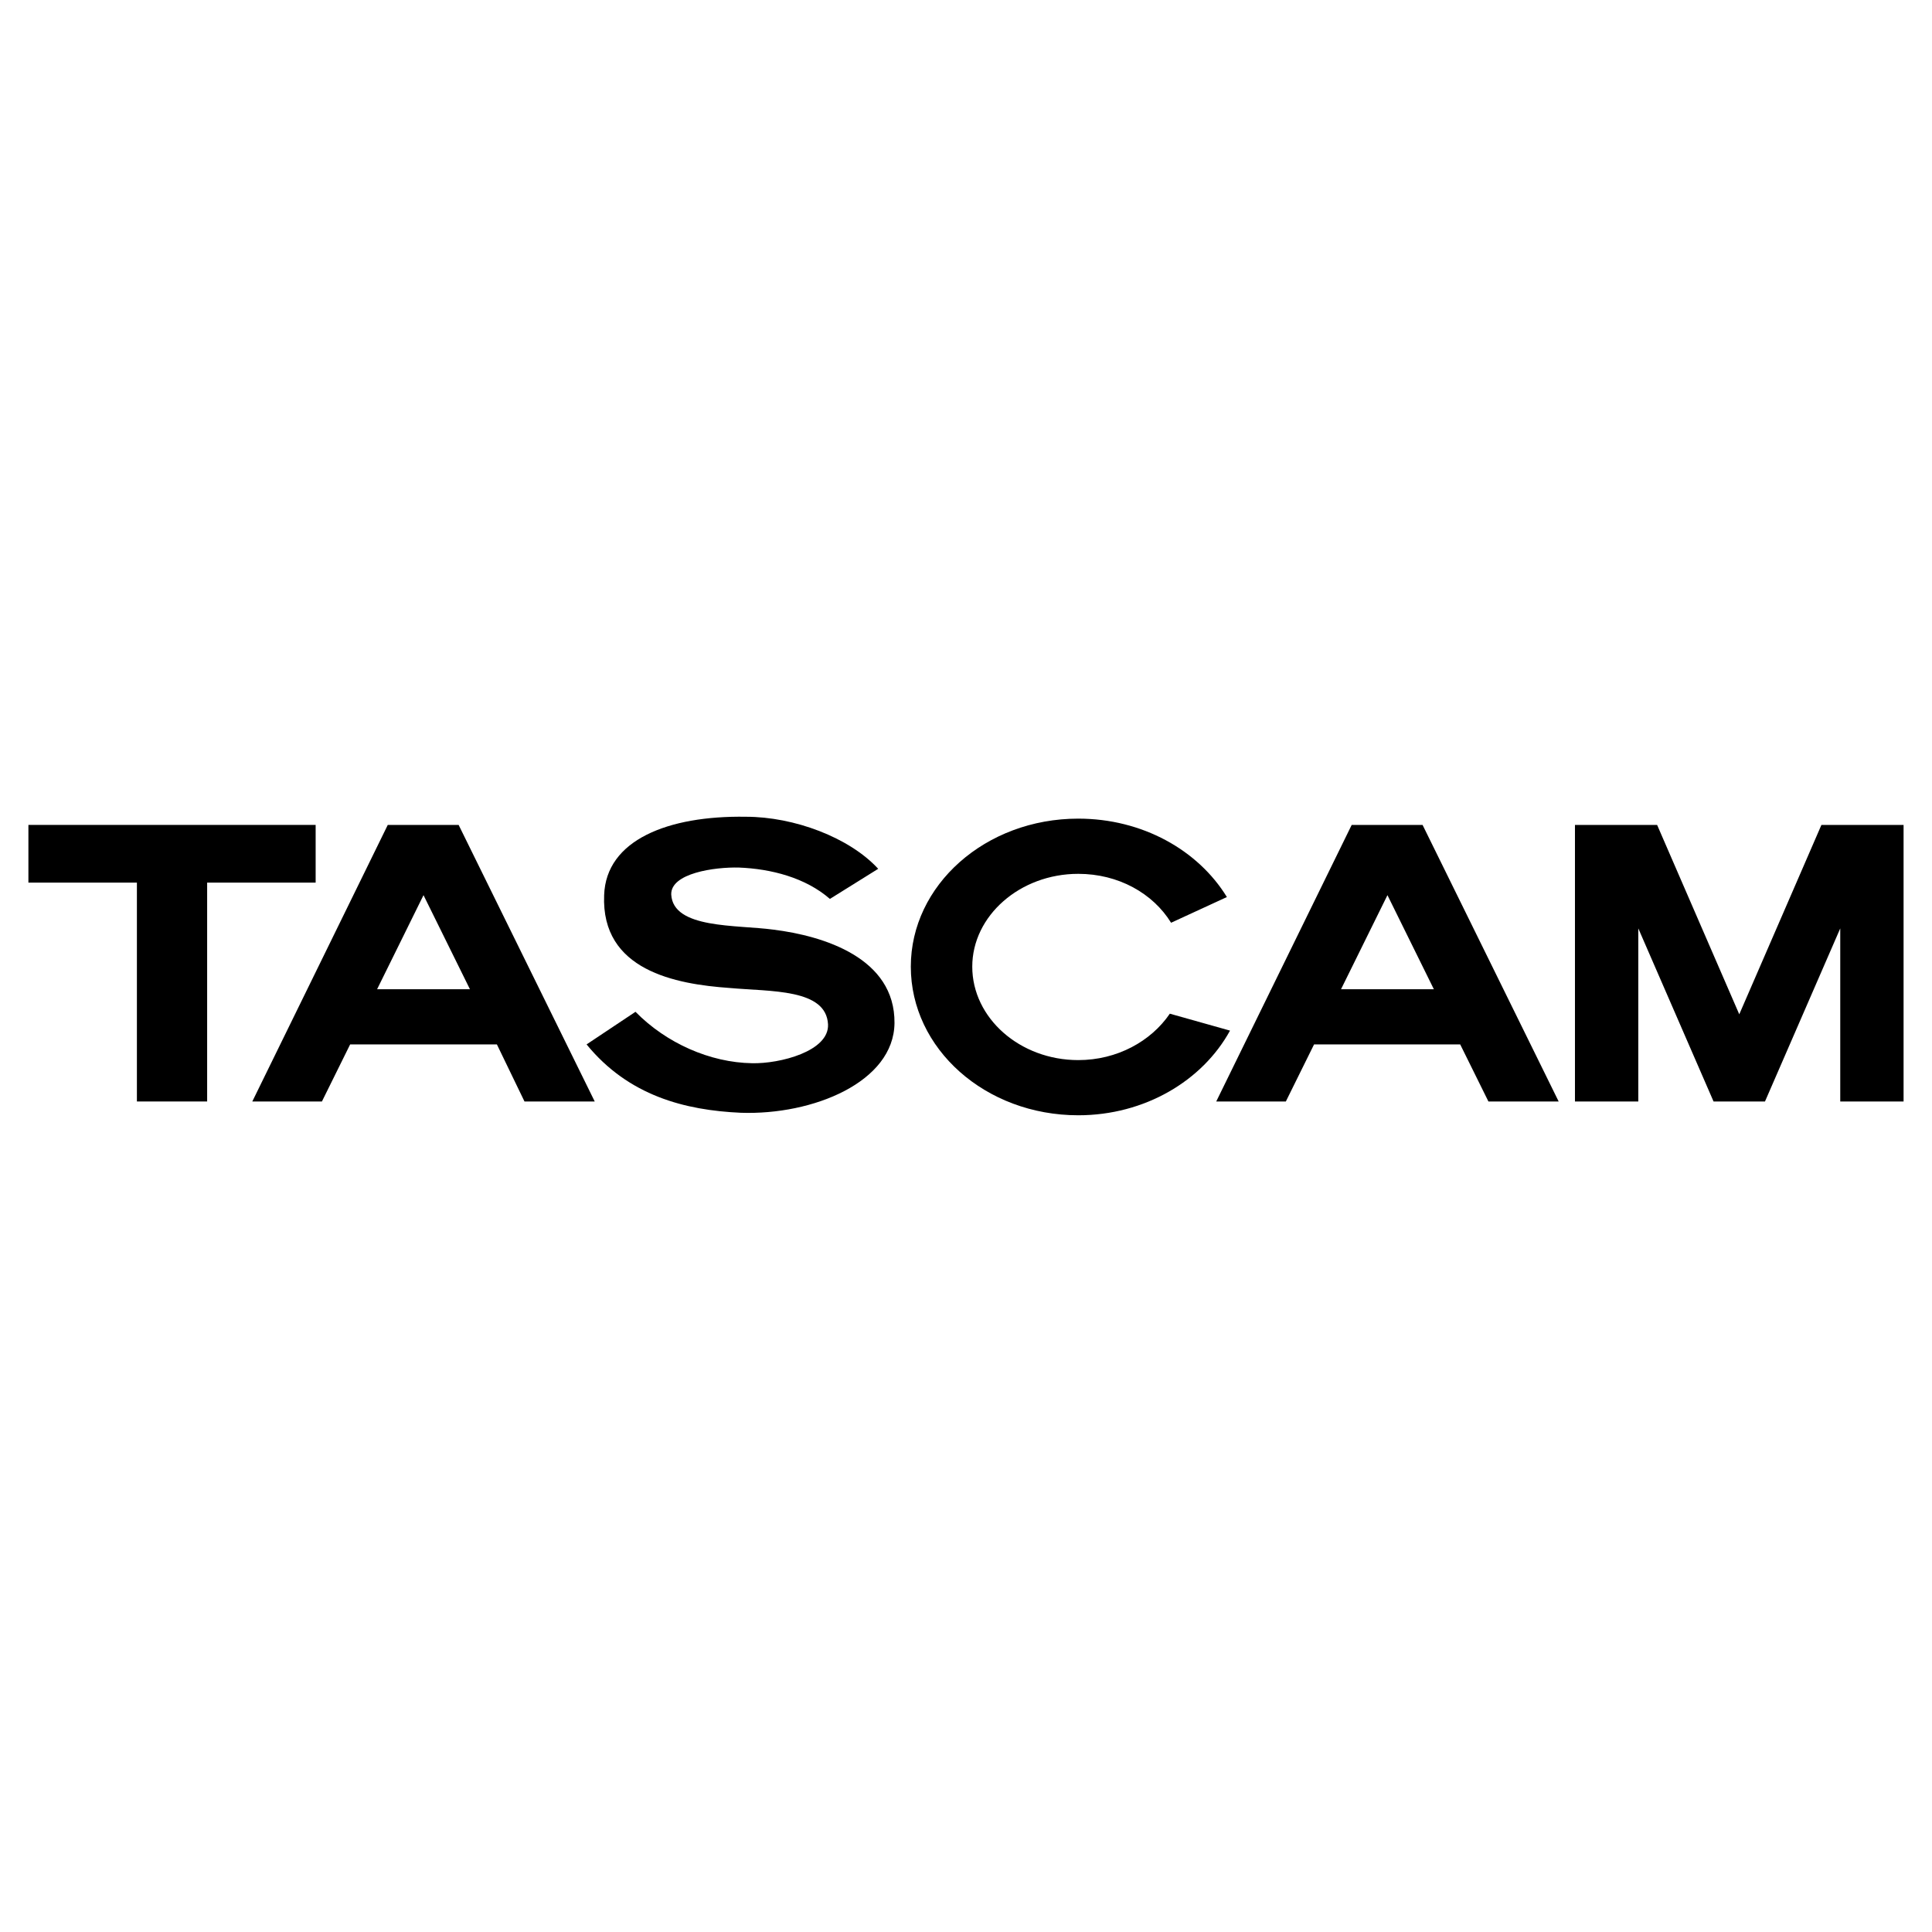 <?xml version="1.0" encoding="utf-8"?>
<!-- Generator: Adobe Illustrator 13.0.0, SVG Export Plug-In . SVG Version: 6.00 Build 14948)  -->
<!DOCTYPE svg PUBLIC "-//W3C//DTD SVG 1.0//EN" "http://www.w3.org/TR/2001/REC-SVG-20010904/DTD/svg10.dtd">
<svg version="1.0" id="Layer_1" xmlns="http://www.w3.org/2000/svg" xmlns:xlink="http://www.w3.org/1999/xlink" x="0px" y="0px"
	 width="192.756px" height="192.756px" viewBox="0 0 192.756 192.756" enable-background="new 0 0 192.756 192.756"
	 xml:space="preserve">
<g>
	<polygon fill-rule="evenodd" clip-rule="evenodd" fill="#FFFFFF" points="0,0 192.756,0 192.756,192.756 0,192.756 0,0 	"/>
	<path fill-rule="evenodd" clip-rule="evenodd" d="M122.407,89.498l-5.568,2.565c-1.814-2.94-5.257-4.88-9.261-4.88
		c-5.819,0-10.575,4.192-10.575,9.26c0,5.13,4.755,9.323,10.575,9.323c3.879,0,7.258-1.877,9.136-4.631l6.006,1.689
		c-2.753,5.006-8.509,8.447-15.142,8.447c-9.261,0-16.706-6.633-16.706-14.829c0-8.134,7.445-14.767,16.706-14.767
		C113.96,81.676,119.529,84.805,122.407,89.498L122.407,89.498z"/>
	<path fill-rule="evenodd" clip-rule="evenodd" d="M58.523,104.201l4.88-3.254c3.066,3.129,7.446,5.068,11.638,5.131
		c2.753,0.062,7.696-1.189,7.571-3.879c-0.188-3.566-5.693-3.254-9.823-3.629c-5.381-0.377-12.827-1.752-12.514-9.261
		c0.188-5.506,6.382-7.947,14.141-7.821c4.818,0,10.324,2.065,13.202,5.193L82.8,89.685c-2.44-2.127-5.881-3.003-9.073-3.129
		c-2.44-0.062-6.82,0.563-6.758,2.691c0.188,3.441,6.507,3.003,10.199,3.504c5.005,0.626,12.139,2.815,12.076,9.323
		c-0.062,5.881-8.134,9.197-15.33,8.947C68.347,110.771,62.715,109.332,58.523,104.201L58.523,104.201z"/>
	<polygon fill-rule="evenodd" clip-rule="evenodd" points="155.508,109.895 148.5,109.895 145.684,104.201 131.104,104.201 
		128.289,109.895 121.344,109.895 134.859,82.302 141.93,82.302 155.508,109.895 	"/>
	<polygon fill-rule="evenodd" clip-rule="evenodd" points="59.336,109.895 52.328,109.895 49.575,104.201 34.934,104.201 
		32.118,109.895 25.172,109.895 38.688,82.302 45.758,82.302 59.336,109.895 	"/>
	<polygon fill-rule="evenodd" clip-rule="evenodd" points="13.659,109.895 20.667,109.895 20.667,88.058 31.492,88.058 
		31.492,82.302 2.834,82.302 2.834,88.058 13.659,88.058 13.659,109.895 	"/>
	<path fill-rule="evenodd" clip-rule="evenodd" d="M189.921,109.895h-6.319V92.626l-7.509,17.269c-1.689,0-3.441,0-5.131,0
		l-7.508-17.269v17.269h-6.32V82.302c2.754,0,5.444,0,8.197,0l8.196,18.896l8.197-18.896c2.753,0,5.443,0,8.196,0V109.895
		L189.921,109.895z"/>
	<polygon fill-rule="evenodd" clip-rule="evenodd" fill="#FFFFFF" points="138.426,89.31 143.056,98.695 133.795,98.695 
		138.426,89.31 	"/>
	<polygon fill-rule="evenodd" clip-rule="evenodd" fill="#FFFFFF" points="42.254,89.31 46.885,98.695 37.624,98.695 42.254,89.31 	
		"/>
</g>
</svg>
